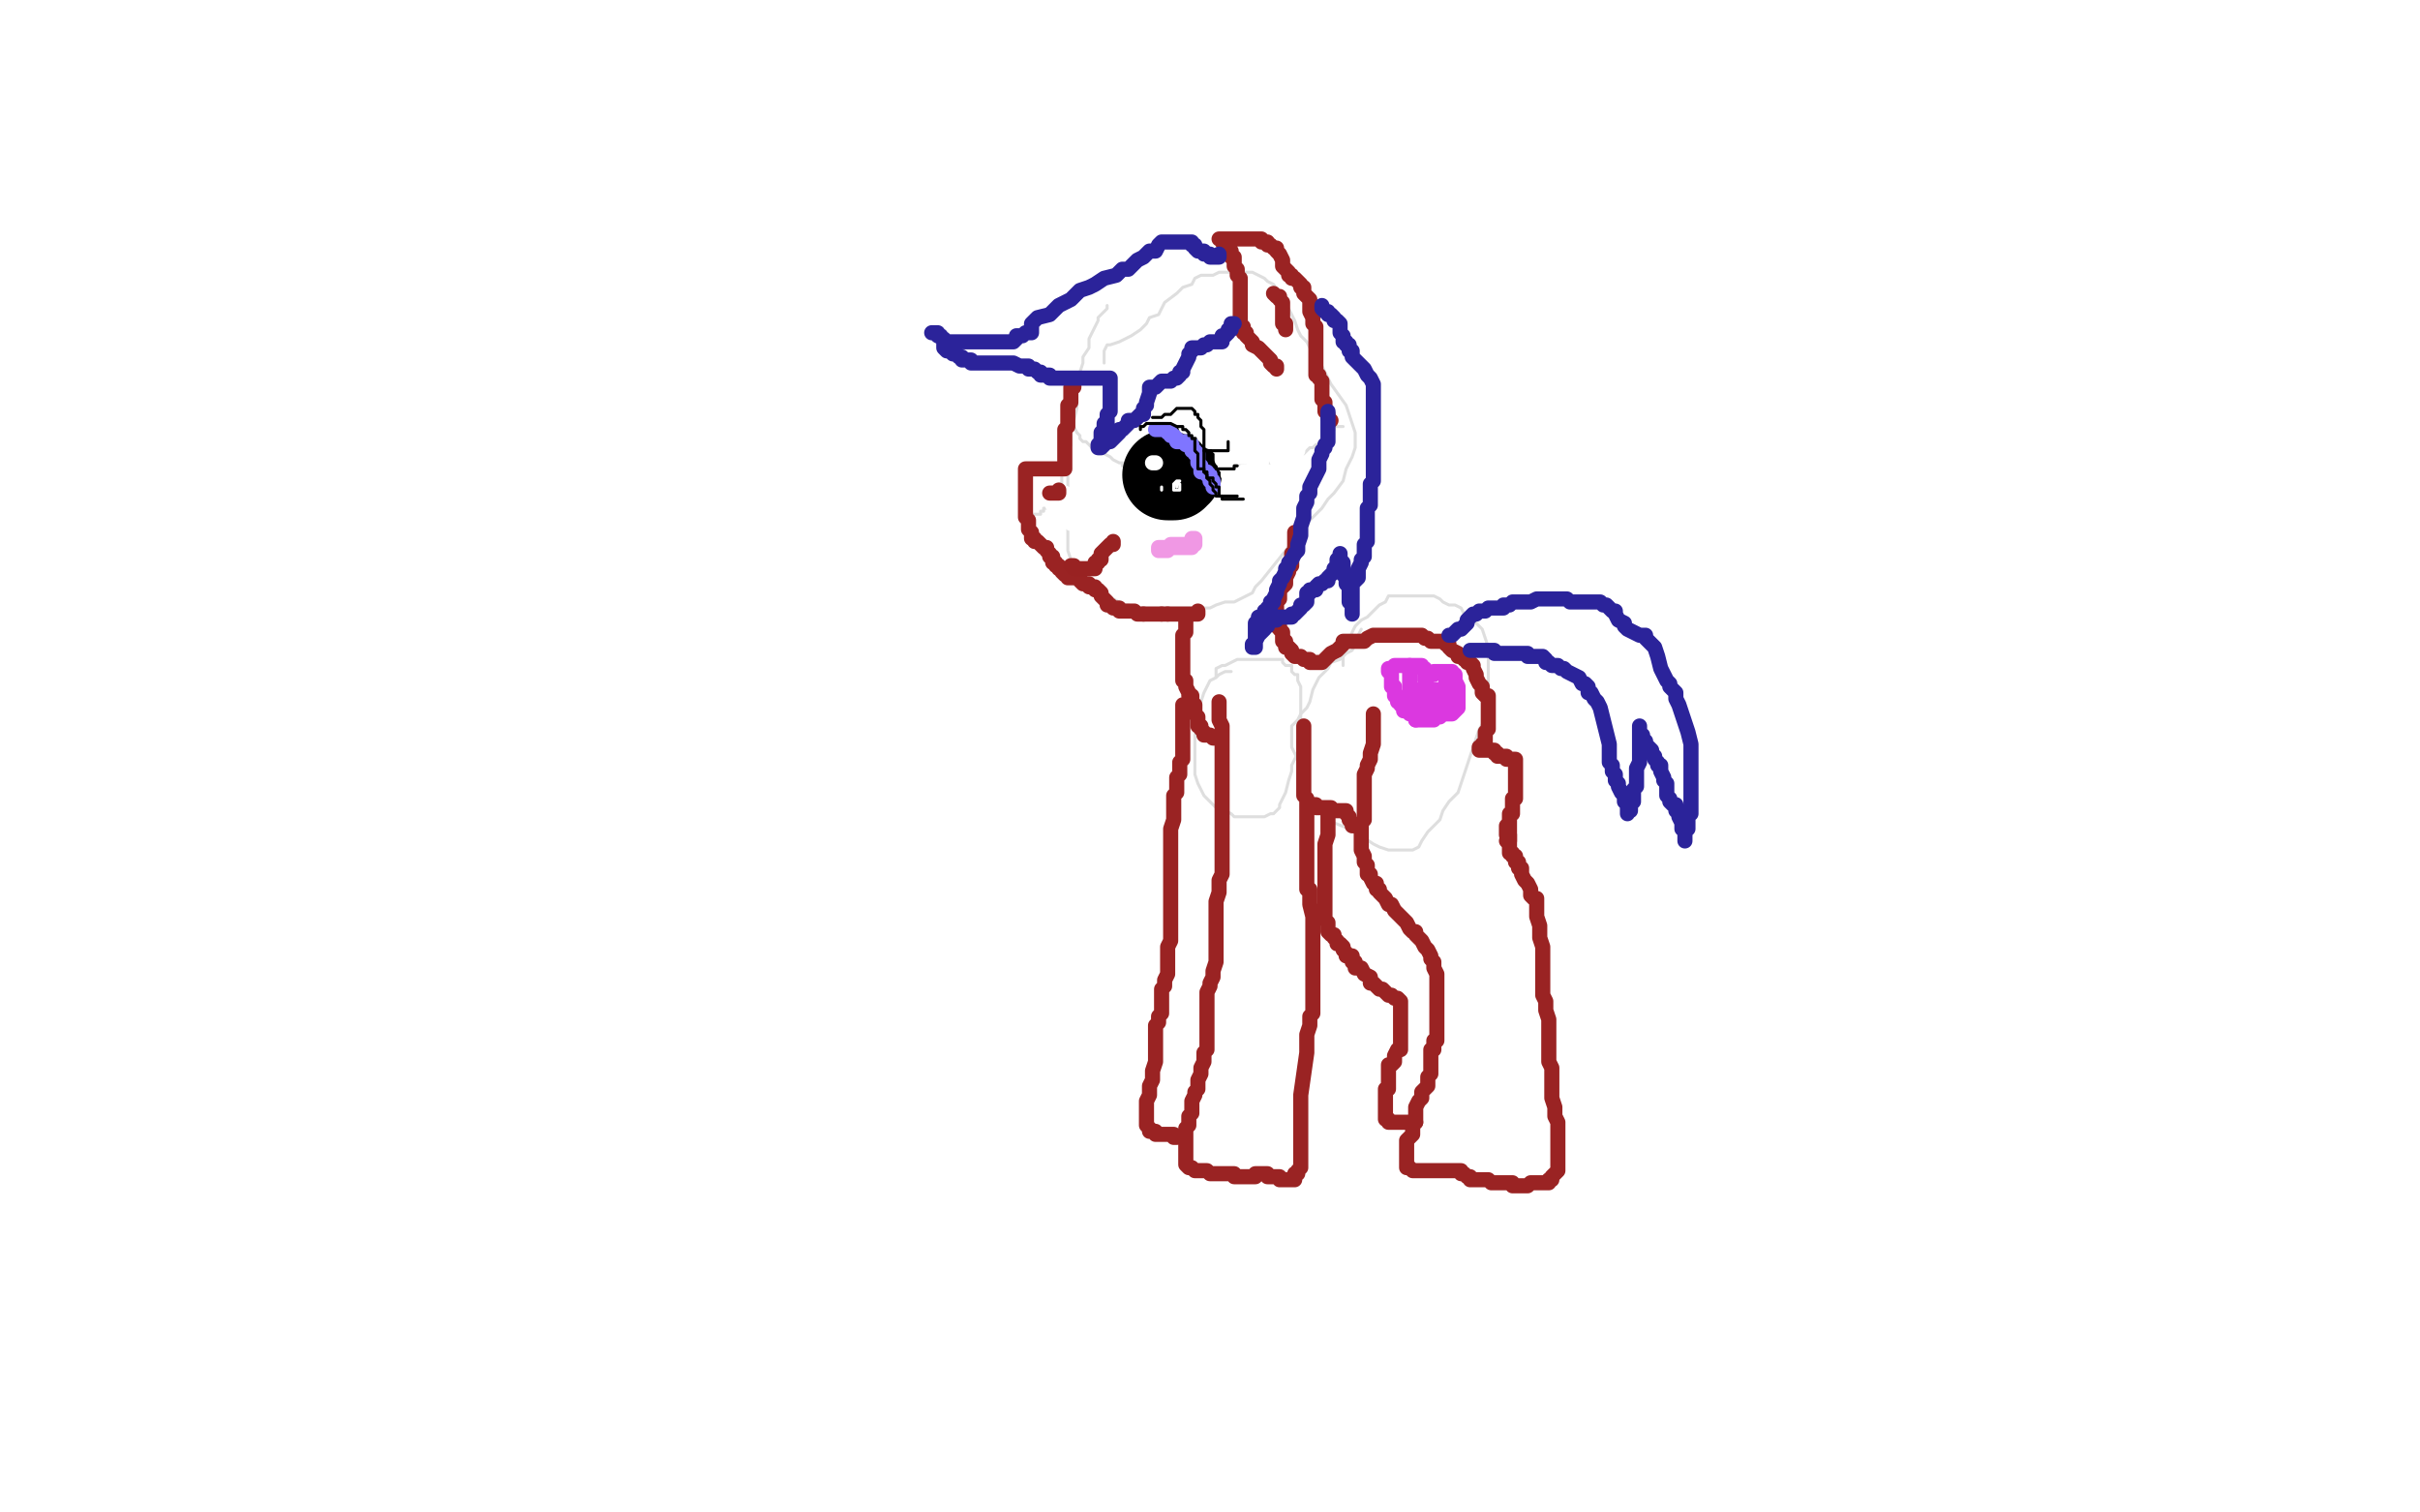 <?xml version="1.0" standalone="no"?>
<!DOCTYPE svg PUBLIC "-//W3C//DTD SVG 1.1//EN"
"http://www.w3.org/Graphics/SVG/1.1/DTD/svg11.dtd">

<svg width="800" height="500" version="1.1" xmlns="http://www.w3.org/2000/svg" xmlns:xlink="http://www.w3.org/1999/xlink" style="stroke-antialiasing: false"><desc>This SVG has been created on https://colorillo.com/</desc><rect x='0' y='0' width='800' height='500' style='fill: rgb(255,255,255); stroke-width:0' /><polyline points="650,379 650,378 650,378 650,377 650,377 650,376 649,376 648,376 648,375 647,375 646,374 646,373 646,372 645,372 644,370 644,369 644,368 644,367 644,366 644,365 644,364 644,363 643,363 643,362 643,361 643,358 643,357 643,355 643,353 643,352 643,351 643,350 643,349 643,348 643,347 643,346 643,345 643,343 643,342 643,341 643,340 643,339 643,337 643,336 643,334 642,333 642,331 642,330 642,329 641,327 641,326 641,325 641,324 641,323 640,323 640,321 640,320 640,319 640,318 640,317 639,317 639,316 639,315 639,314 639,312 639,311 638,310 638,309 639,309 640,309 641,309 642,309 644,309 645,309 647,309 649,310 651,312 653,313 655,315 657,316 658,318 660,319 661,320 663,321 664,322 666,323 667,323 668,323 670,324 671,325 672,325 673,326 675,327 676,330 677,333 679,338 681,340 681,342 682,344 683,344 683,345 684,346 685,347 685,349 687,350 688,352 690,352 691,354 692,354 693,357 694,359 695,360 697,363 698,365 700,366 700,369 702,370 703,371 703,372 704,373 704,374 704,375 705,377 705,379 705,380 706,383 706,385 706,388 706,391 707,392 707,393 707,395 708,396 708,397 708,398 708,399 708,400 708,401 708,404 708,405 708,406 708,407 708,408 708,409 708,411 708,413 708,414 708,415 708,416 708,417 708,418 708,419 708,421 708,422 708,423 708,424 708,426 707,427 707,429 707,431 706,432 706,433 706,434 705,434 704,434 704,435 704,436 704,438 704,439 704,441 703,443 702,447 701,449 701,450 701,452 700,453 699,454 698,455 697,456 695,457 694,458 692,459 690,461 689,462 687,463 685,464 683,465 680,465 677,466 674,466 670,466 666,467 661,467 656,467 652,466 646,464 640,461 635,456 631,450 628,432 627,419 627,409 628,399 634,391 642,379 651,369 663,361 677,356 690,354 707,354 723,360 736,374 749,387 757,396 760,404 760,418 755,432 748,444 740,453 726,466 709,486 652,481 663,445 680,405 698,375 710,356 722,344 730,341 734,342 736,344 736,347 733,353 728,361 722,372 716,384 712,392 709,397 707,399 706,401" style="fill: none; stroke: #ff0505; stroke-width: 15; stroke-linejoin: round; stroke-linecap: round; stroke-antialiasing: false; stroke-antialias: 0; opacity: 1.0"/>
<polyline points="629,323 629,324 629,324 629,325 629,325 629,324 629,324 632,319 632,319 637,313 637,313 642,308 648,302 653,297 656,294 658,293 659,291 658,292 656,294 651,297 643,302 635,311 629,323 623,331 619,338 615,341 615,343 617,341 623,335 634,321 646,308 657,296 668,283 679,273 685,266 690,263 691,263 692,263 692,268 688,277 679,287 669,303 659,321 649,338 638,350 629,366 623,379 619,387 617,390 616,391 616,392 624,373 635,357 646,335 659,306 674,284 688,259 698,241 703,231 705,227 705,226 704,231 688,257 669,295 655,326 638,354 621,389 613,407 608,418 605,426 604,429 604,430 610,423 623,402 638,377 655,352 676,314 693,286 708,259 722,237 730,227 734,223 736,222 736,225 730,240 720,256 709,283 693,312 675,342 659,380 647,404 638,427 628,455 622,468 618,478 614,485 613,488 612,490 620,477 632,443 646,413 663,371 682,338 698,301 708,275 715,265 719,259 720,256 718,259 712,273 702,292 688,314 671,349 660,373 649,399 639,425 633,440 628,447 626,452 626,454 626,455 627,455 630,455 633,455 639,448 647,430 662,407 678,382 694,350 708,331 721,317 729,310 734,305 736,303 738,303 738,305 736,312 726,325 713,350 703,366 689,391 671,421 659,440 651,458 643,481 637,493 640,471 651,442 670,404 687,377 699,360 707,350 716,339 724,331 730,325 734,320 737,317 738,315 740,313 740,312 741,311 741,310 741,313 741,319 739,326 737,333 732,342 724,362 715,383 709,396 703,414 696,434 690,447 684,456 680,465 677,471 676,474 675,473 677,469 682,458 687,446 693,437 701,428 708,421 715,413 721,406 728,399 735,395 741,392 745,390 747,389 748,389 749,388 746,394 737,409 726,426 712,458 695,485 695,493 699,483 702,475 704,469 706,463 708,454 710,444 711,438 711,434 711,432 710,431 707,431 704,432 696,441 687,450 679,459 673,465 665,471 659,477 654,480 652,481 651,482 651,485 651,491 651,498 673,495 677,488 680,484 682,482 683,481 684,480 685,479 686,479 687,479 686,479 684,479 681,479 679,479 676,479 675,479 674,480 673,480 673,481 674,482 675,482 678,482 681,482 684,482 686,482 689,482 691,482 693,482 695,482 697,481 698,480 699,480 699,479 700,479 700,478 701,477 702,477 702,476 703,476 704,475 705,474 706,474 708,474 709,474 710,474 708,474 707,476 706,478 705,481 705,485 705,487 705,490 706,490 706,491 707,491 708,490 709,488 710,486 710,485 711,484 711,483 712,482 713,482 713,481 714,480 715,480 715,479 716,479 717,479 717,478 719,477 720,477 721,475 722,473 724,471 725,468 727,466 728,465 729,463 731,461 731,460 732,458 733,456 733,454 734,452 735,450 735,449 736,447 736,446 737,445 737,444 738,443 739,443 740,442 741,442 742,442 743,441 744,441 744,440 744,439 745,438 746,436 746,433 747,430 748,428 749,426 750,424 752,423 753,421 754,421 754,420 755,420 755,419 756,418 757,418 757,417 757,416 757,415 758,413 758,411 759,411 759,409 759,408 760,407 761,405 762,404 763,402 764,401 764,400 763,401 762,403 762,407 761,410 761,413 761,415 761,417 761,418 761,419 761,420 760,421 760,424 760,426 759,429 759,431 759,433 759,435 758,436 757,437 756,438 753,439 752,441 750,443 749,445 748,448 747,450 746,451 745,452 744,453 743,453 741,454 740,455 738,456 736,458 735,458 734,459 733,459 733,458 733,453 733,445 735,437 737,422 742,403 747,386 751,369 754,353 755,343 756,339 756,337 756,336 756,335 755,336 754,336 752,340 749,346 747,350 746,355 744,358 743,360 743,361 743,362 743,363 743,364 743,367 743,369 743,372 743,373 743,374 743,375 743,376 742,376" style="fill: none; stroke: #ffffff; stroke-width: 30; stroke-linejoin: round; stroke-linecap: round; stroke-antialiasing: false; stroke-antialias: 0; opacity: 1.0"/>
<polyline points="366,101 366,102 366,102 365,103 365,103 363,105 363,105 363,106 363,106 362,108 362,108 360,112 360,112 360,115 360,115 358,118 358,118 358,120 358,120 357,123 356,125 356,127 356,130 356,135 355,139 354,142 354,145 354,147 353,149 353,150 353,151 353,153 353,154 353,156 353,160 353,163 353,167 353,170 353,171 353,173 353,174 353,176 353,178 353,179 353,182 354,185 355,187 355,189 356,191 358,193 361,194 362,195 363,196 365,197 366,197 367,198 368,198 370,199 371,200 373,200 375,201 378,201 380,201 381,201 382,201 384,201 385,201 386,201 389,201 392,201 393,201 395,201 396,201 398,201 400,201 402,200 405,199 408,199 410,198 412,197 414,196 415,194 417,192 421,187 425,182 429,177 432,173 435,170 437,168 439,165 441,163 444,159 445,155 447,151 448,148 448,146 448,145 448,143 447,140 445,134 440,127 437,121 435,117 433,115 432,113 430,111 429,109 428,106 426,102 424,99 423,97 421,94 419,93 418,92 416,91 414,90 413,90 412,90 411,90 409,90 406,90 403,90 401,91 399,91 397,91 395,92 394,94 391,95 389,97 385,100 383,104 380,105 379,107 377,109 374,111 372,112 370,113 367,114 366,114 365,116 365,117 365,120" style="fill: none; stroke: #dedede; stroke-width: 1; stroke-linejoin: round; stroke-linecap: round; stroke-antialiasing: false; stroke-antialias: 0; opacity: 1.0"/>
<polyline points="354,137 354,138 354,138 354,140 354,140 354,141 354,141 355,141 355,141 356,143 356,143 357,144 357,144 357,145 357,145 358,146 359,146 360,147 361,148 362,149 363,150 365,150 367,151 368,152 370,153 371,153 371,154 373,154 374,155 375,155 376,155 377,155 378,156 380,156 381,157 382,158 383,158 384,158 386,158 387,158 388,158 389,158 392,158 393,157 395,156 396,154 397,154 398,154 399,154 400,154 401,154 402,154 403,154 404,154 405,154 406,154 407,154 408,154 409,154 410,154 411,154 412,154 413,154 414,154 415,154 416,154 417,154 418,154 418,153 419,153 420,153 421,153 422,153 423,153 424,153 424,152 425,152 426,152 426,151 427,151 428,151 428,150 429,150 430,150 431,150 432,149 433,148 434,148 435,147 436,147 437,146 438,145 439,144 440,144 440,143 441,142 441,141 442,141 443,141 444,141" style="fill: none; stroke: #dedede; stroke-width: 1; stroke-linejoin: round; stroke-linecap: round; stroke-antialiasing: false; stroke-antialias: 0; opacity: 1.0"/>
<polyline points="344,155 343,155 343,155 342,155 342,155 341,155 341,155 340,155 340,155 340,156 340,156 339,156 339,156 338,156 338,157 338,158 338,159 338,160 338,162 338,163 338,164 338,165 338,166 338,167 338,168 339,168 340,168 340,169 341,170 342,170 343,170 344,170 344,169 345,169 345,168 346,168 347,167 347,166 348,165 349,163 349,162 350,161 350,160 351,160 351,159 351,158 351,157 351,156 351,155 350,155 349,155 348,155 347,155 345,155 343,156 342,156" style="fill: none; stroke: #dedede; stroke-width: 1; stroke-linejoin: round; stroke-linecap: round; stroke-antialiasing: false; stroke-antialias: 0; opacity: 1.0"/>
<polyline points="407,222 406,222 406,222 405,222 405,222 403,223 403,223 402,224 402,224 400,225 400,225 399,227 399,227 398,229 398,229 397,232 397,232 396,237 396,237 396,240 395,243 395,245 395,246 395,248 395,251 395,253 395,256 396,259 398,263 399,264 401,266 402,267 404,268 405,268 407,269 408,270 409,270 410,270 411,270 412,270 415,270 417,270 418,270 420,269 421,269 422,268 423,267 423,266 424,264 425,262 426,258 427,255 427,253 428,251 429,249 429,245 430,241 430,236 430,233 430,230 430,229 430,227 429,225 429,223 428,223 427,222 427,220 426,220 425,220 424,219 424,218 422,218 420,218 418,218 417,218 414,218 413,218 412,218 409,218 407,219 405,220 404,220 402,221 402,222 402,223 402,224" style="fill: none; stroke: #dedede; stroke-width: 1; stroke-linejoin: round; stroke-linecap: round; stroke-antialiasing: false; stroke-antialias: 0; opacity: 1.0"/>
<polyline points="450,208 449,210 449,210 448,213 448,213 447,215 447,215 445,216 445,216 443,218 443,218 440,219 440,219 439,221 439,221 438,222 438,222 436,224 436,224 435,226 434,228 433,232 432,234 430,236 429,238 428,239 427,240 427,241 427,242 427,244 427,247 429,251 431,257 431,260 433,263 435,266 435,268 437,269 439,271 441,272 446,274 449,276 451,277 454,279 456,280 459,281 461,281 464,281 467,281 469,280 470,278 472,275 474,273 476,271 477,268 479,265 482,262 485,253 487,247 489,241 491,238 491,236 491,234 492,233 492,231 492,228 492,224 492,219 492,214 491,211 490,208 488,206 487,203 484,203 483,201 481,200 479,200 477,199 476,198 474,197 471,197 468,197 464,197 462,197 459,197 458,199 456,200 454,202 452,204 450,205 448,207 447,209 446,212 445,214 444,216 444,218 444,220" style="fill: none; stroke: #dedede; stroke-width: 1; stroke-linejoin: round; stroke-linecap: round; stroke-antialiasing: false; stroke-antialias: 0; opacity: 1.0"/>
<polyline points="422,122 422,121 422,121 421,121 421,121 420,120 420,120 420,119 420,119 419,118 419,118 418,117 418,117 416,115 416,115 414,114 414,114 414,113 413,112 412,111 412,110 411,110 411,109 411,108 410,108 410,107 410,105 410,103 410,102 410,101 410,100 410,99 410,98 410,97 410,96 410,95 410,93 410,92 409,91 409,89 408,88 408,87 408,85 407,85 407,83 406,83 406,82 405,81 404,80 404,79 403,79 404,79 405,79 406,79 407,79 408,79 409,79 410,79 411,79 412,79 413,79 414,79 415,79 416,79 417,79 417,80 419,80 419,81 420,81 421,82 422,82 422,83 423,84 424,86 424,87 424,88 425,89 426,90 426,91 427,91 427,92 428,92 429,93 430,94 430,95 431,95 431,97 432,98 433,99 433,101 433,102 433,103 434,105 434,106 434,107 435,108 435,109 435,110 435,115 435,118 435,120 435,121 435,122 435,123 435,124 436,124 436,125 437,126 437,128 437,130 437,132 438,133 438,135 438,136 439,137 439,138 440,139" style="fill: none; stroke: #9a2323; stroke-width: 5; stroke-linejoin: round; stroke-linecap: round; stroke-antialiasing: false; stroke-antialias: 0; opacity: 1.0"/>
<polyline points="421,97 422,98 422,98 423,98 423,98 423,99 423,99 424,100 424,101 424,103 424,104 424,105 424,106 424,107 425,107 425,108 425,109" style="fill: none; stroke: #9a2323; stroke-width: 5; stroke-linejoin: round; stroke-linecap: round; stroke-antialiasing: false; stroke-antialias: 0; opacity: 1.0"/>
<polyline points="355,127 355,128 355,128 354,128 354,128 354,129 354,129 354,130 354,130 354,131 354,131 354,132 354,133 353,134 353,135 353,138 353,139 353,140 353,141 352,142 352,143 352,144 352,145 352,147 352,148 352,149 352,150 352,151 352,152 352,153 352,154 352,155 351,155 350,155 349,155 348,155 347,155 346,155 345,155 344,155 343,155 342,155 341,155 340,155 339,155 339,156 339,157 339,158 339,159 339,160 339,161 339,162 339,163 339,164 339,165 339,166 339,167 339,168 339,169 339,170 339,171 340,172 340,173 340,174 340,175 341,176 341,177 341,178 342,178 342,179 343,179 344,180 345,181 346,181 346,182 347,183 347,184 348,184 348,185 348,186 349,186 349,187 350,187 350,188 351,188 351,189 352,190 353,190 353,191 354,191 355,191 356,191 357,191 357,192 358,193 359,193 360,193 360,194 361,194 362,194 362,195 363,195 364,196 364,197 365,198 366,199 366,200 367,200 368,201 369,201 370,201 370,202 371,202 372,202 373,202 374,202 375,202 376,203 377,203 378,203" style="fill: none; stroke: #9a2323; stroke-width: 5; stroke-linejoin: round; stroke-linecap: round; stroke-antialiasing: false; stroke-antialias: 0; opacity: 1.0"/>
<polyline points="384,203 385,203 386,203" style="fill: none; stroke: #9a2323; stroke-width: 5; stroke-linejoin: round; stroke-linecap: round; stroke-antialiasing: false; stroke-antialias: 0; opacity: 1.0"/>
<polyline points="378,203 379,203 380,203 381,203 382,203 383,203 384,203" style="fill: none; stroke: #9a2323; stroke-width: 5; stroke-linejoin: round; stroke-linecap: round; stroke-antialiasing: false; stroke-antialias: 0; opacity: 1.0"/>
<polyline points="386,203 387,203 388,203 389,203 390,203 391,203 392,203 393,203 394,203 395,203 396,203 396,202" style="fill: none; stroke: #9a2323; stroke-width: 5; stroke-linejoin: round; stroke-linecap: round; stroke-antialiasing: false; stroke-antialias: 0; opacity: 1.0"/>
<polyline points="428,176 428,177 428,177 428,178 428,178 428,179 428,179 428,180 428,180 428,181 428,181 428,182 428,182 428,183 428,183 427,183 427,183 427,184 427,185 427,186 427,187 426,188 426,189 425,191 425,192 425,193 424,194 423,195 423,196 423,197 423,198 422,199 422,200 422,201 422,202 422,203 422,204 422,205 422,206 422,207 423,207 423,208 424,209 424,210 424,211 424,212 425,212 425,213 425,214 426,214 427,215 427,216 428,217 429,217 430,217 431,218 432,218 433,218 433,219 434,219 435,219 436,219 437,219 439,217 440,216 442,215 443,214 444,213 444,212 445,212 446,212 448,212 450,212 451,212 452,211 454,210 456,210 457,210 458,210 459,210 460,210 461,210 462,210 463,210 465,210 466,210 468,210 469,210 470,210 471,211 472,211 473,212 474,212 475,212 476,212 477,212 478,213 479,213 479,214 480,215 482,216 482,217 484,217 484,218 485,218 485,219 486,219 487,220 487,221 488,223 488,224 489,226 490,227 490,228 490,229 491,230 492,230 492,231 492,232 492,233 492,234 492,235 492,236 492,237 492,238 492,240 492,241 491,242 491,244 491,245 491,246 490,246 490,247 489,247 489,248 490,248 491,248 492,248 493,248 494,248 494,249 495,249 495,250 496,250 497,250 498,250 498,251 499,251 500,251 501,251 501,252 501,254 501,255 501,256 501,257 501,258 501,259 501,260 501,261 501,262 501,263 501,264 500,264 500,265 500,266 500,267 500,269 499,269 499,270 499,271 499,272 499,273 499,275 499,276 499,277 499,278 498,278" style="fill: none; stroke: #9a2323; stroke-width: 5; stroke-linejoin: round; stroke-linecap: round; stroke-antialiasing: false; stroke-antialias: 0; opacity: 1.0"/>
<polyline points="454,236 454,237 454,237 454,238 454,238 454,239 454,239 454,240 454,240 454,243 454,243 454,246 454,246 453,249 453,249 453,251 453,251 452,253 452,253 452,254 451,256 451,258 451,259 451,262 451,264 451,266 451,268 451,269 451,271 450,272 450,273 450,275 450,276 450,278 450,279 450,281 451,283 451,285 452,286 452,287 452,288 452,289 453,289 453,290 454,292 455,292 455,294 456,294 456,295 457,296 458,297 459,299 460,299 461,301 462,302 463,303 464,304 465,305 466,307 467,308 468,308 468,309 469,310 470,311 471,313 472,314 473,316 473,317 474,318 474,319 474,320 475,322 475,323 475,324 475,325 475,326 475,327 475,328 475,329 475,330 475,331 475,332 475,333 475,334 475,336 475,339 475,340 475,341 475,343 475,344 474,344 474,345 474,346 474,347 473,347 473,349 473,350 473,351 473,353 473,354 473,355 472,356 472,357 472,358 472,359 471,360 470,361 470,362 470,363 469,364 468,366 468,367 468,368 468,370 468,371 467,371 467,373 467,374 467,375 466,376 465,377 465,378 465,379 465,380 465,381 465,382 465,383 465,384 465,385 465,386 466,386 467,387 468,387 469,387 470,387 471,387 472,387 473,387 474,387 475,387 476,387 477,387 478,387 479,387 480,387 481,387 482,387 483,387 483,388 484,388 485,389 486,389 486,390 487,390 488,390 489,390 490,390 491,390 492,390 493,391 494,391 495,391 496,391 497,391 498,391 499,391 500,391 500,392 501,392 502,392 503,392 504,392 505,392 506,391 507,391 508,391 509,391 510,391 511,391 512,391 512,390 513,390 513,389 514,388 515,387 515,386 515,384 515,383 515,381 515,378 515,376 515,375 515,373 515,372 515,371 514,369 514,368 514,366 513,363 513,362 513,361 513,359 513,358 513,357 513,355 513,353 512,351 512,350 512,347 512,341 512,337 511,334 511,331 510,329 510,327 510,324 510,321 510,318 510,317 510,316 510,315 510,313 509,310 509,306 508,303 508,301 508,299 508,298 508,297 507,297 506,296 506,294 505,292 504,291 503,289 503,288 503,287 502,287 502,286 502,285 501,285 501,284 501,283 500,283 500,282 499,282 499,281 499,280 499,279 499,278 499,277 499,276 498,276 498,275 498,273" style="fill: none; stroke: #9a2323; stroke-width: 5; stroke-linejoin: round; stroke-linecap: round; stroke-antialiasing: false; stroke-antialias: 0; opacity: 1.0"/>
<polyline points="392,205 392,206 392,206 392,207 392,207 392,208 392,208 392,209 392,209 391,210 391,210 391,211 391,211 391,212 391,213 391,214 391,215 391,216 391,217 391,219 391,220 391,221 391,222 391,223 391,224 391,225 392,225 392,226 392,227 393,229 393,230 394,230 394,231 394,232 394,233 395,233 395,234 395,235 395,236 396,237 396,238 396,239 396,240 397,240 397,241 398,242 398,243 399,243 400,243 401,244 402,244 403,244" style="fill: none; stroke: #9a2323; stroke-width: 5; stroke-linejoin: round; stroke-linecap: round; stroke-antialiasing: false; stroke-antialias: 0; opacity: 1.0"/>
<polyline points="403,232 403,233 403,233 403,234 403,234 403,236 403,236 403,238 403,238 404,240 404,240 404,242 404,242 404,244 404,244 404,245 404,245 404,246 404,247 404,248 404,249 404,250 404,253 404,255 404,256 404,257 404,258 404,259 404,260 404,261 404,262 404,263 404,264 404,265 404,266 404,268 404,269 404,270 404,271 404,272 404,273 404,274 404,277 404,279 404,282 404,284 404,287 404,289 403,291 403,295 402,298 402,300 402,303 402,305 402,306 402,307 402,309 402,312 402,315 402,318 401,321 401,323 400,325 400,326 399,328 399,330 399,332 399,335 399,338 399,340 399,341 399,342 399,341 399,342 399,344 399,346 399,347 398,348 398,351 397,353 397,355 396,357 396,360 395,361 395,362 394,364 394,365 394,366 394,367 394,368 393,369 393,371 393,372 392,373 392,376 392,377 392,378 392,379 392,380 392,381 392,382 392,383 392,384 392,385 393,386 394,386 395,387 396,387 397,387 398,387 399,387 400,388 401,388 402,388 403,388 405,388 406,388 407,388 408,388 408,389 409,389 410,389 411,389 413,389 414,389 415,389 415,388 417,388 419,388 419,389 420,389 421,389 422,389 423,389 423,390 424,390 425,390 426,390 427,390 428,390 428,389 428,388 429,388 429,387 430,386 430,384 430,381 430,376 430,371 430,366 430,362 431,355 432,348 432,342 433,339 433,337 433,336 434,335 434,334 434,333 434,330 434,326 434,323 434,319 434,314 434,309 434,303 433,299 433,297 433,294 432,294 432,293 432,292 432,291 432,290 432,289 432,287 432,285 432,282 432,280 432,278 432,277 432,276 432,275 432,274 432,272 432,271 432,268 432,266 432,265 432,264 431,263 431,262 431,261 431,260 431,259 431,258 431,257 431,256 431,255 431,254 431,253 431,252 431,251 431,250 431,249 431,246 431,244 431,243 431,241 431,240" style="fill: none; stroke: #9a2323; stroke-width: 5; stroke-linejoin: round; stroke-linecap: round; stroke-antialiasing: false; stroke-antialias: 0; opacity: 1.0"/>
<polyline points="447,273 448,273 448,273 447,272 446,271 446,270 445,269 445,268 444,268 443,268 442,268 441,268 440,268 440,267 439,267 438,267 437,267 436,267 435,267 435,266 434,266 433,266" style="fill: none; stroke: #9a2323; stroke-width: 5; stroke-linejoin: round; stroke-linecap: round; stroke-antialiasing: false; stroke-antialias: 0; opacity: 1.0"/>
<polyline points="391,233 391,235 391,235 391,238 391,238 391,240 391,240 391,242 391,242 391,243 391,243 391,245 391,245 391,246 391,246 391,247 391,247 391,248 391,248 391,250 391,251 390,252 390,255 390,256 389,257 389,259 389,260 389,261 389,262 388,263 388,265 388,267 388,269 388,271 387,274 387,275 387,277 387,278 387,279 387,281 387,282 387,285 387,288 387,290 387,293 387,294 387,295 387,297 387,300 387,302 387,304 387,306 387,308 387,309 387,311 386,313 386,315 386,316 386,318 386,320 386,321 386,322 385,324 385,325 385,326 384,327 384,328 384,329 384,332 384,335 383,336 383,338 382,339 382,340 382,341 382,342 382,343 382,344 382,346 382,348 382,351 381,354 381,357 380,359 380,361 380,362 379,364 379,365 379,366 379,368 379,370 379,371 379,372 380,373 380,374 381,374 382,374 382,375 383,375 384,375 385,375 386,375 387,375 388,375 388,376 389,376" style="fill: none; stroke: #9a2323; stroke-width: 5; stroke-linejoin: round; stroke-linecap: round; stroke-antialiasing: false; stroke-antialias: 0; opacity: 1.0"/>
<polyline points="439,269 439,273 439,273 439,276 439,276 438,279 438,279 438,281 438,281 438,283 438,283 438,284 438,284 438,286 438,287 438,289 438,292 438,293 438,296 438,297 438,298 438,299 438,300 438,302 438,303 438,304 439,305 439,306 439,308 440,309 441,309 441,310 442,311 442,312 443,312 444,313 444,314 445,315 445,316 446,316 447,316 447,317 447,318 448,318 448,320 450,320 451,322 453,323 453,325 454,325 455,326 456,327 457,327 458,328 459,329 460,329 461,330 462,330 463,331 463,332 463,333 463,334 463,335 463,337 463,339 463,340 463,341 463,343 463,344 463,345 463,346 463,347 462,347 461,349 461,350 461,351 460,352 459,352 459,353 459,354 459,355 459,356 459,357 459,359 459,360 458,360 458,361 458,362 458,363 458,364 458,365 458,366 458,367 458,368 458,369 458,370 459,370 459,371 460,371 461,371 462,371 463,371 464,371 465,371 466,371 467,371 468,371" style="fill: none; stroke: #9a2323; stroke-width: 5; stroke-linejoin: round; stroke-linecap: round; stroke-antialiasing: false; stroke-antialias: 0; opacity: 1.0"/>
<polyline points="403,84 403,85 403,85 402,85 402,85 401,85 401,85 400,85 400,85 400,84 400,84 398,84 398,84 398,83 397,83 396,83 395,82 395,81 394,81 394,80 393,80 392,80 391,80 390,80 389,80 387,80 386,80 385,80 384,80 383,81 382,83 380,83 378,85 376,86 374,88 373,89 371,89 370,90 369,91 365,92 362,94 360,95 357,96 355,98 354,99 350,101 347,104 343,105 342,106 341,107 341,109 341,110 339,110 338,111 336,111 336,112 335,113 332,113 329,113 328,113 326,113 324,113 323,113 321,113 319,113 317,113 316,113 315,113 313,113 312,112 310,111 309,110 308,110 309,110 310,110 310,111 311,111 312,113 312,114 312,115 313,116 314,116 315,117 316,117 317,118 318,118 318,119 319,119 320,119 321,119 321,120 322,120 324,120 325,120 326,120 327,120 328,120 329,120 330,120 331,120 332,120 333,120 334,120 335,120 337,121 338,121 339,121 340,121 340,122 341,122 342,122 343,123 344,123 344,124 345,124 346,124 347,124 347,125 348,125 349,125 350,125 351,125 352,125 353,125 354,125 355,125 356,125 357,125 358,125 359,125 360,125 361,125 362,125 363,125 364,125 365,125 366,125 367,125 367,127 367,129 367,131 367,132 367,134 367,135 367,136 366,137 366,138 366,140 365,140 365,142 364,143 364,144 364,145 364,146 363,147 363,148 364,148 365,147 366,146 367,146 368,145 369,144 370,143 370,142 371,142 372,141 373,140 373,139 374,139 375,139 376,138 377,137 378,137 378,135 379,134 379,133 380,130 380,129 380,128 381,128 382,128 383,127 384,126 385,126 386,126 387,126 388,125 389,125 390,124 390,123 391,123 391,122 392,120 393,118 393,117 394,116 394,115 395,115 396,115 397,115 398,114 399,114 400,113 401,113 402,113 403,113 404,113 404,112 404,111 405,111 406,110 406,109 407,109 407,108 407,107 408,107" style="fill: none; stroke: #2b239a; stroke-width: 5; stroke-linejoin: round; stroke-linecap: round; stroke-antialiasing: false; stroke-antialias: 0; opacity: 1.0"/>
<polyline points="439,136 439,137 439,137 439,138 439,138 439,139 439,139 439,140 439,140 439,141 439,141 439,142 439,142 439,143 439,143 439,144 439,146 438,147 438,148 437,149 437,150 436,152 436,153 436,155 435,157 434,159 433,161 433,162 433,163 432,164 432,165 432,166 431,168 431,169 431,171 430,174 430,177 429,180 429,182 428,183 427,185 426,186 426,187 425,188 425,189 424,191 423,192 423,193 422,195 422,196 421,198 421,199 420,199 420,200 420,201 419,201 419,202 418,202 418,203 417,204 416,204 416,205 416,206 415,206 415,208 415,209 415,210 415,211 415,212 415,213 414,213 414,214 415,214 415,213 415,212 416,210 417,209 418,208 418,207 419,207 419,206 420,205 421,205 422,205 422,204 423,204 424,204 425,204 426,204 427,204 427,203 428,203 429,202 430,201 430,200 431,200 432,199 432,198 432,196 433,196 433,195 435,195 435,194 436,193 437,193 438,192 439,192 439,191 440,190 441,189 441,188 442,187 442,185 443,184 443,183 443,184 443,185 444,186 444,187 444,188 444,189 444,190 445,190 445,191 445,192 445,193 446,194 446,195 446,197 446,198 446,199 447,199 447,200 447,201 447,202 447,203 447,202 447,200 447,198 447,197 447,196 447,194 447,193 448,192 449,191 449,190 449,189 449,188 450,186 450,185 451,184 451,182 451,181 451,180 452,179 452,178 452,177 452,176 452,175 452,174 452,172 452,171 452,170 452,169 452,168 453,167 453,165 453,162 453,161 453,160 454,159 454,158 454,157 454,156 454,155 454,154 454,153 454,151 454,148 454,145 454,143 454,142 454,141 454,140 454,139 454,138 454,137 454,136 454,135 454,134 454,132 454,131 454,129 454,127 453,125 452,124 451,122 450,121 448,119 447,118 447,117 447,116 446,116 446,115 446,114 445,114 445,113 444,113 444,112 444,111 443,110 443,109 443,108 443,107 442,106 441,106 441,105 440,104 439,104 439,103 438,103 437,102 437,101" style="fill: none; stroke: #2b239a; stroke-width: 5; stroke-linejoin: round; stroke-linecap: round; stroke-antialiasing: false; stroke-antialias: 0; opacity: 1.0"/>
<polyline points="479,210 480,210 480,210 481,209 481,209 482,208 482,208 483,208 483,208 484,207 484,207 485,206 485,206 485,205 485,205 486,204 486,204 487,203 487,203 488,203 489,202 491,202 492,201 493,201 496,201 497,201 497,200 498,200 499,200 500,199 502,199 504,199 506,199 508,198 510,198 511,198 512,198 514,198 515,198 516,198 517,198 518,198 519,199 520,199 521,199 522,199 523,199 524,199 525,199 526,199 527,199 528,199 529,199 530,200 531,200 532,201 533,202 534,202 534,203 535,205 537,206 537,207 538,208 540,209 542,210 544,210 544,211 545,212 547,214 548,217 549,221 550,223 551,225 552,226 552,227 553,228 554,229 554,231 555,233 556,236 558,242 559,246 559,249 559,251 559,253 559,254 559,255 559,257 559,258 559,259 559,261 559,262 559,263 559,264 559,265 559,266 559,267 559,268 559,269 558,269 558,271 558,272 558,274 557,275 557,276 557,277 557,278 557,277 557,276 557,275 556,274 556,273 556,272 555,270 555,269 554,268 554,267 554,266 553,266 552,265 552,264 551,263 551,261 551,259 550,258 550,257 549,255 549,254 549,253 548,253 548,252 547,251 547,250 546,249 546,248 545,247 544,246 544,245 543,244 543,243 542,243 542,242 542,241 542,240 542,241 542,244 542,245 542,246 542,247 542,248 542,249 542,250 542,252 541,254 541,257 541,259 541,260 540,261 540,262 540,263 540,265 539,266 539,267 539,268 538,268 538,269 538,268 538,267 538,266 537,265 537,264 537,263 536,262 535,260 535,259 534,258 534,256 533,255 533,254 533,253 532,252 532,249 532,246 531,242 530,238 529,234 528,232 527,231 526,229 525,229 525,227 524,226 523,226 522,224 520,223 518,222 517,221 516,221 515,220 514,220 513,220 512,219 511,219 511,218 510,217 509,217 508,217 507,217 506,217 505,217 505,216 504,216 503,216 502,216 501,216 500,216 499,216 498,216 497,216 496,216 495,216 494,216 494,215 493,215 492,215 491,215 490,215 489,215 488,215 487,215 486,215" style="fill: none; stroke: #2b239a; stroke-width: 5; stroke-linejoin: round; stroke-linecap: round; stroke-antialiasing: false; stroke-antialias: 0; opacity: 1.0"/>
<polyline points="386,157 387,157 387,157 388,157 388,156 389,156" style="fill: none; stroke: #000000; stroke-width: 30; stroke-linejoin: round; stroke-linecap: round; stroke-antialiasing: false; stroke-antialias: 0; opacity: 1.0"/>
<polyline points="381,153 382,153 382,153" style="fill: none; stroke: #ffffff; stroke-width: 5; stroke-linejoin: round; stroke-linecap: round; stroke-antialiasing: false; stroke-antialias: 0; opacity: 1.0"/>
<polyline points="389,161 389,160 389,160" style="fill: none; stroke: #ffffff; stroke-width: 1; stroke-linejoin: round; stroke-linecap: round; stroke-antialiasing: false; stroke-antialias: 0; opacity: 1.0"/>
<polyline points="384,162 384,161 384,161" style="fill: none; stroke: #ffffff; stroke-width: 1; stroke-linejoin: round; stroke-linecap: round; stroke-antialiasing: false; stroke-antialias: 0; opacity: 1.0"/>
<polyline points="390,159 389,159 389,159 388,160 388,161 388,162 389,162 390,162 390,161 390,160 389,160 388,160" style="fill: none; stroke: #ffffff; stroke-width: 1; stroke-linejoin: round; stroke-linecap: round; stroke-antialiasing: false; stroke-antialias: 0; opacity: 1.0"/>
<polyline points="382,142 383,142 383,142 384,142 384,142 385,142 385,142 386,142 386,142 386,143 387,143 387,144 388,144 389,145 389,146 390,146 391,146 392,146 392,147 393,147 394,147 394,148 394,149 395,149 395,150 396,150 396,151 396,152 396,153 397,154 397,155 397,156 398,156 399,156 399,157 400,157 400,158 400,159 401,159 401,160 401,161" style="fill: none; stroke: #7f75ff; stroke-width: 5; stroke-linejoin: round; stroke-linecap: round; stroke-antialiasing: false; stroke-antialias: 0; opacity: 1.0"/>
<polyline points="391,136 391,137 391,137 391,138 391,138 391,139 392,139 392,140 392,141 393,141 394,141 395,141 395,142 396,142 397,142 398,143 398,144 399,144 399,145 400,145 400,146 401,146 402,146 403,147 403,148 404,148 404,149 404,151 404,152 405,152 405,153 405,154 406,154 406,155 406,156 406,157 407,157 408,157 409,157 410,157 411,157 411,156 412,156 413,156 414,156 414,155 415,155 416,155 416,154 417,153 417,151 418,149 418,148 419,148 420,148 421,149 421,150 422,150 422,151 422,152 423,152 423,153 424,153 425,153 425,152 426,152 426,151 427,151 428,150 428,149 429,149 429,148 429,147" style="fill: none; stroke: #ffffff; stroke-width: 5; stroke-linejoin: round; stroke-linecap: round; stroke-antialiasing: false; stroke-antialias: 0; opacity: 1.0"/>
<polyline points="346,165 347,165 347,165 348,166 348,166 348,167 348,167 349,167 349,167 349,168 350,169 350,170 351,170 351,171 352,171 352,172 353,172 354,172 354,173 354,172 354,171 354,170 353,169 352,169 352,167 351,166 350,164 350,163 351,163 352,163" style="fill: none; stroke: #ffffff; stroke-width: 5; stroke-linejoin: round; stroke-linecap: round; stroke-antialiasing: false; stroke-antialias: 0; opacity: 1.0"/>
<polyline points="377,142 377,141 377,141 378,141 378,141 379,140 380,140 381,140 382,140 383,140 384,140 385,140 386,140 387,140 389,141 390,141 391,141 391,142 392,142 393,143 393,144 394,144 394,145 395,145 395,146 395,147 395,148 395,149 396,150 396,151 396,152 396,153 396,154 396,155 397,155 398,155 398,156 399,157 399,158 400,158 401,158 401,159 402,160 402,161 403,161 403,162 403,163 403,164 404,164 405,164 406,164 407,164 408,164 409,164" style="fill: none; stroke: #000000; stroke-width: 1; stroke-linejoin: round; stroke-linecap: round; stroke-antialiasing: false; stroke-antialias: 0; opacity: 1.0"/>
<polyline points="381,138 382,138 382,138 383,138 383,138 384,138 384,138 385,137 385,137 386,137 387,137 388,136 389,135 390,135 391,135 392,135 393,135 394,135 395,136 395,137 396,137 396,138 397,139 397,140 397,141 398,142 398,143 398,144 398,145 398,146 398,148 398,150 398,153 398,154 398,155 398,156 399,156 399,157 399,158 400,159 400,160 401,161 401,162 402,163 402,164 403,164 404,164 404,165 405,165 406,165 407,165 408,165 409,165 410,165 411,165" style="fill: none; stroke: #000000; stroke-width: 1; stroke-linejoin: round; stroke-linecap: round; stroke-antialiasing: false; stroke-antialias: 0; opacity: 1.0"/>
<polyline points="402,155 403,155 403,155 404,155 404,155 405,155 405,155 406,155 406,155 407,155 407,155 408,155 408,154 409,154" style="fill: none; stroke: #000000; stroke-width: 1; stroke-linejoin: round; stroke-linecap: round; stroke-antialiasing: false; stroke-antialias: 0; opacity: 1.0"/>
<polyline points="398,149 399,149 399,149 400,149 400,149 401,149 401,149 402,149 402,149 403,149 404,149 405,149 406,149 406,148 406,147 406,146" style="fill: none; stroke: #000000; stroke-width: 1; stroke-linejoin: round; stroke-linecap: round; stroke-antialiasing: false; stroke-antialias: 0; opacity: 1.0"/>
<polyline points="387,180 388,180 388,180 389,180 389,180 390,180 391,180 392,180 393,180 394,179 394,178 395,178 395,179 395,180 394,180 393,180 392,180 391,180 390,180 389,180 388,180 388,181 387,181 386,182 385,182 384,182 383,182 383,181 384,181 385,181 386,181 387,181 388,181 389,181 390,181 391,181 392,181 393,181 394,181 394,180 394,179 395,179" style="fill: none; stroke: #f098e4; stroke-width: 5; stroke-linejoin: round; stroke-linecap: round; stroke-antialiasing: false; stroke-antialias: 0; opacity: 1.0"/>
<polyline points="347,163 348,163 348,163 349,163 349,163 350,163 350,162" style="fill: none; stroke: #992222; stroke-width: 5; stroke-linejoin: round; stroke-linecap: round; stroke-antialiasing: false; stroke-antialias: 0; opacity: 1.0"/>
<polyline points="354,187 355,187 355,187 355,188 355,188 356,188 356,188 357,188 357,188 358,188 359,188 360,188 361,188 362,188 362,187 362,186 363,186 363,185 364,185 364,184 364,183 365,182 366,181 367,180 368,180 368,179" style="fill: none; stroke: #992222; stroke-width: 5; stroke-linejoin: round; stroke-linecap: round; stroke-antialiasing: false; stroke-antialias: 0; opacity: 1.0"/>
<polyline points="468,238 468,237 468,237 467,236 467,236 466,236 466,236 466,235 466,235 465,235 465,235 464,235 464,235 464,234 464,233 463,233 463,232 462,232 462,230 461,230 461,229 461,228 461,227 460,227 460,226 460,225 460,224 460,223 459,222 459,221 460,221 461,220 462,220 463,220 464,220 465,220 466,220 467,220 468,220 469,220 470,220 470,221 471,221 471,222 471,223 471,224 471,225 472,224 473,223 474,223 474,222 475,222 476,222 477,222 478,222 479,222 480,222 480,223 481,223 481,224 481,225 482,227 482,228 482,229 482,230 482,231 482,232 482,233 482,234 481,235 480,236 479,236 478,236 477,236 476,236 476,235 475,235 474,235 474,234 473,234 472,234 471,234 470,234 469,234 468,234 467,234 467,235" style="fill: none; stroke: #db38e0; stroke-width: 5; stroke-linejoin: round; stroke-linecap: round; stroke-antialiasing: false; stroke-antialias: 0; opacity: 1.0"/>
<polyline points="468,238 469,238 469,238 470,238 470,238 471,238 471,238 472,238 473,238 474,238 474,237 475,237 475,236 475,234 475,233 475,232 476,230 476,229 476,228 475,228 474,228 473,228 472,228 472,229 471,229 470,231 469,231 468,231 467,230 467,229 466,229 466,228 466,227 466,226 466,225 466,223 466,221 466,220 466,222 466,223 466,225 466,226 466,227 466,228 467,228 468,228 469,229 470,229 470,230 471,231 472,231 472,232 472,233 473,233 473,234 473,235 473,236 474,236 475,236 475,237 476,237 476,236 476,235 477,234 477,233 478,233 478,232 478,231 478,230 478,228 478,227 478,226 478,225 478,224" style="fill: none; stroke: #db38e0; stroke-width: 5; stroke-linejoin: round; stroke-linecap: round; stroke-antialiasing: false; stroke-antialias: 0; opacity: 1.0"/>
</svg>
